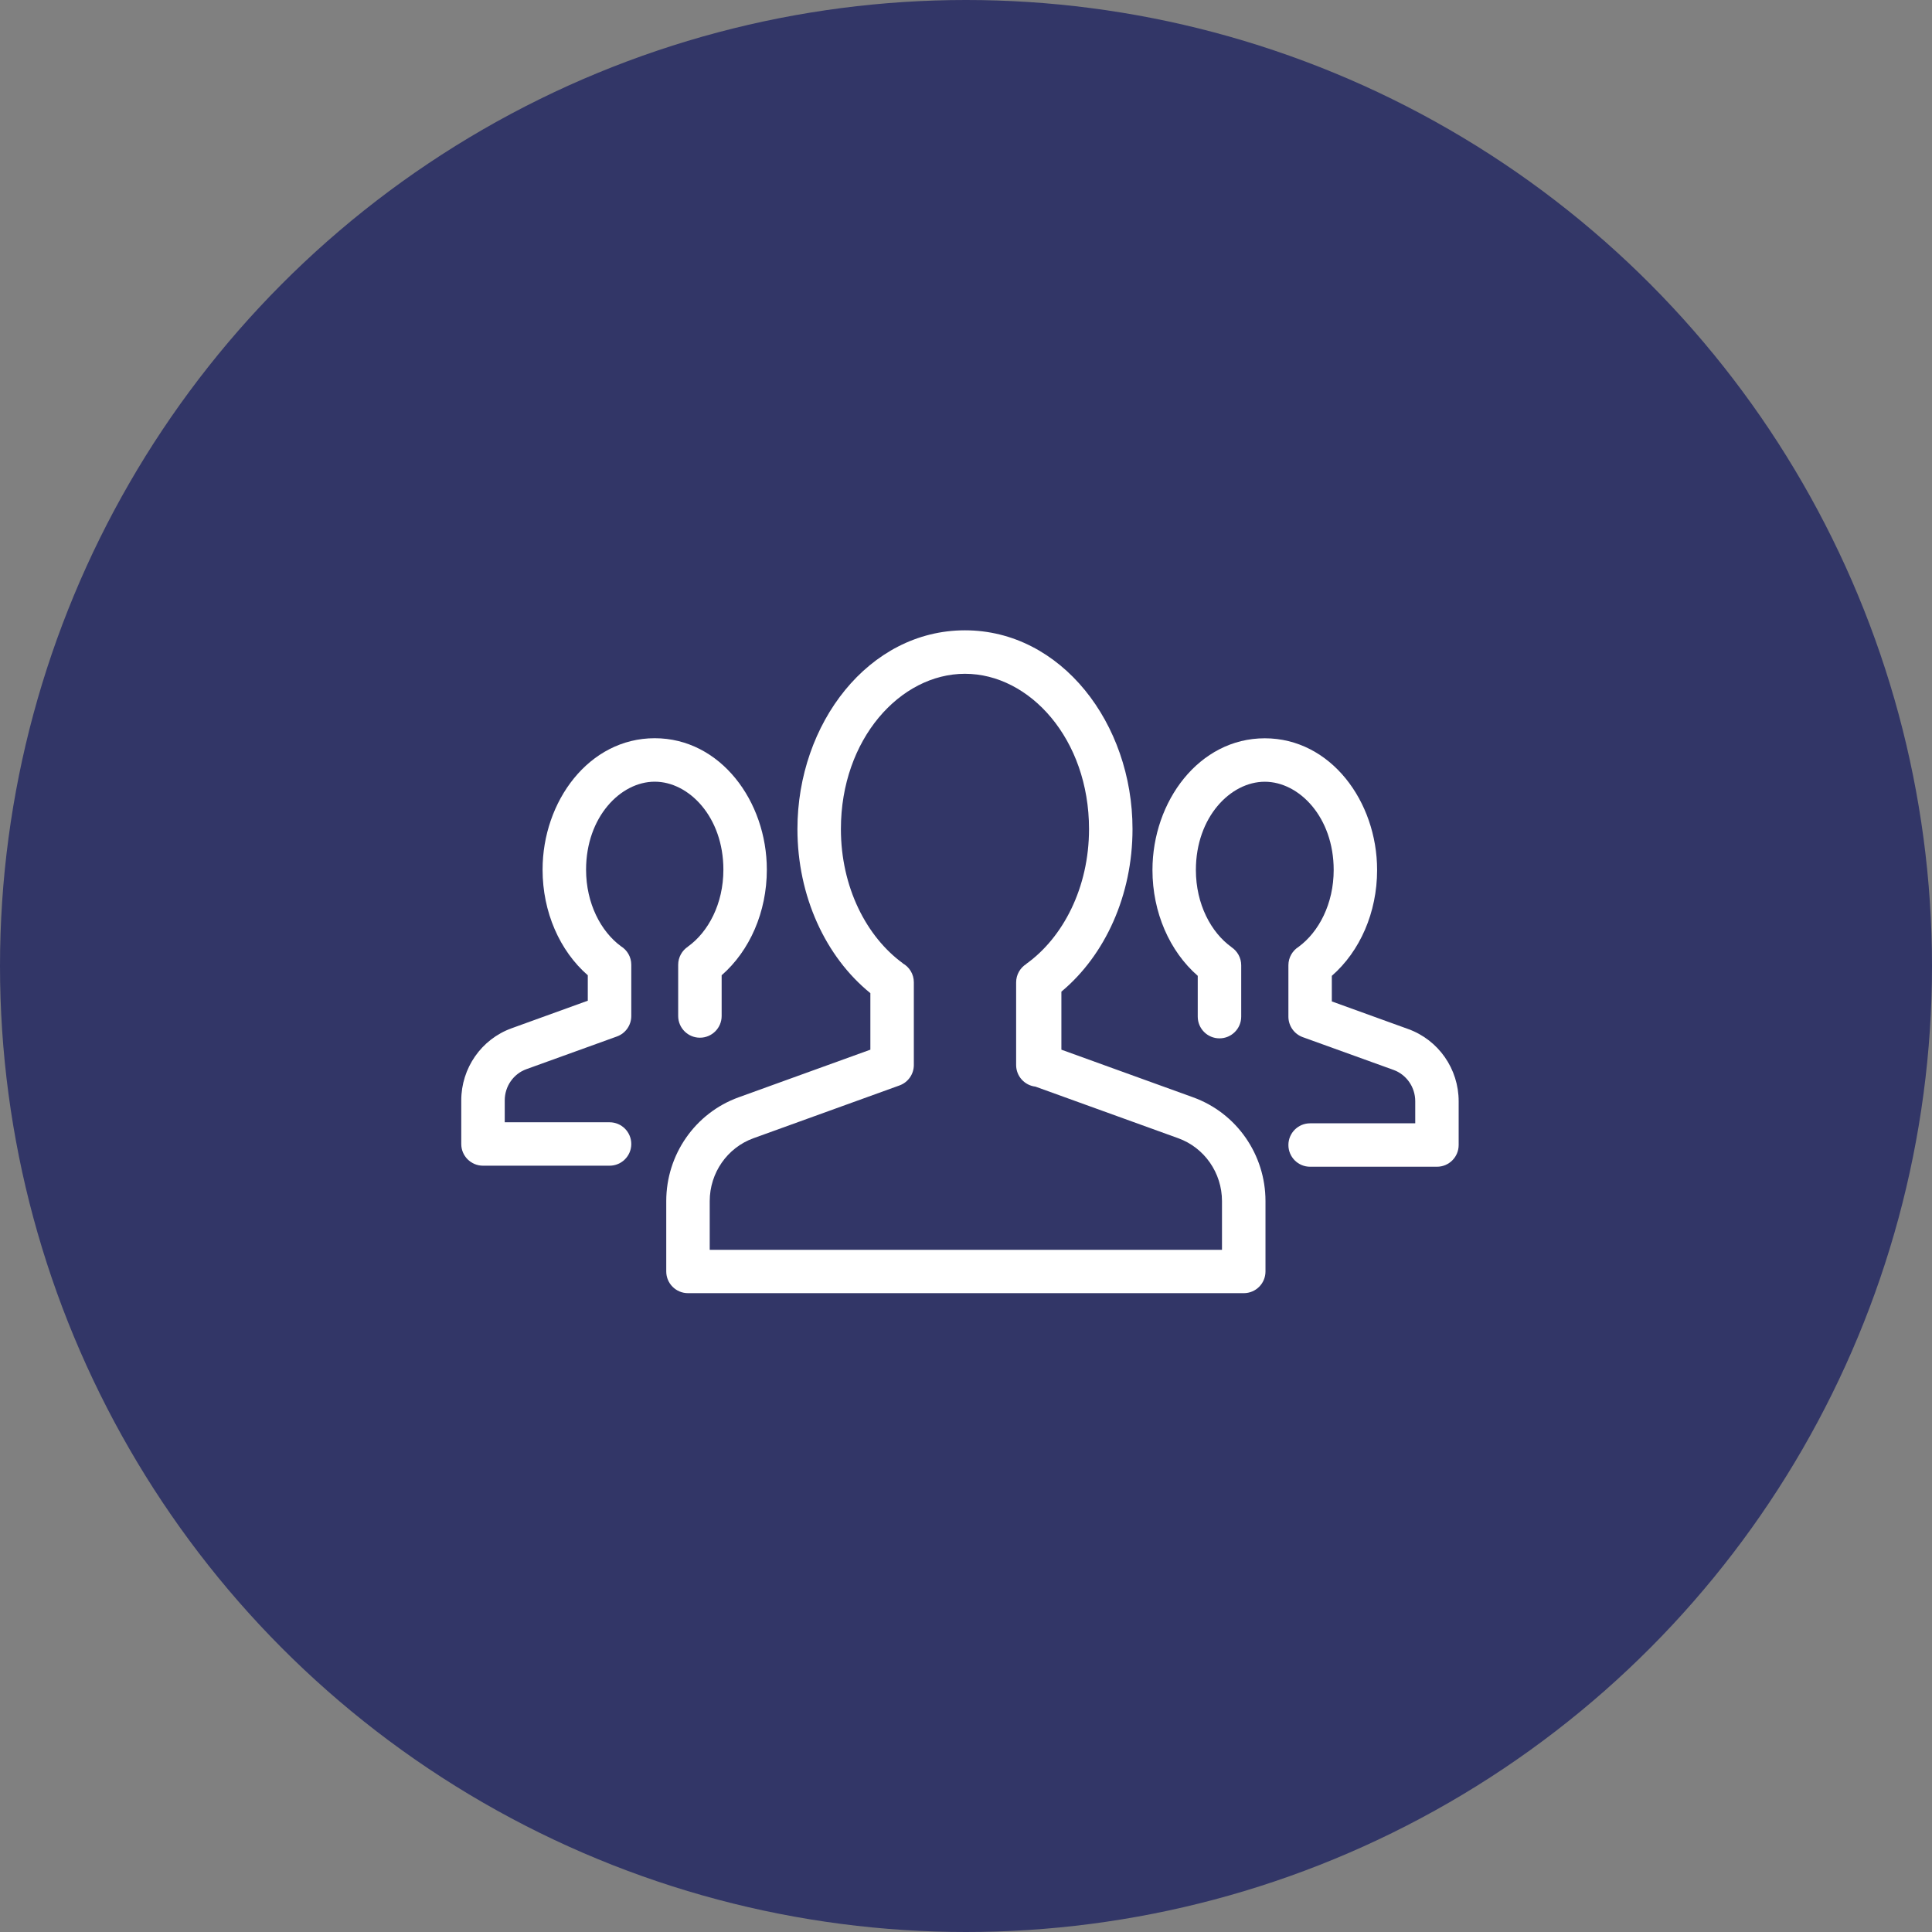 <?xml version="1.0" encoding="utf-8"?>
<!-- Generator: Adobe Illustrator 16.0.4, SVG Export Plug-In . SVG Version: 6.00 Build 0)  -->
<!DOCTYPE svg PUBLIC "-//W3C//DTD SVG 1.1//EN" "http://www.w3.org/Graphics/SVG/1.1/DTD/svg11.dtd">
<svg version="1.1" id="Layer_1" xmlns="http://www.w3.org/2000/svg" xmlns:xlink="http://www.w3.org/1999/xlink" x="0px" y="0px"
	 width="80px" height="80px" viewBox="0 0 80 80" enable-background="new 0 0 80 80" xml:space="preserve">
<rect x="0" y="0" width="80" height="80" fill="#808080" stroke="none"/>
<g>
	<circle fill="#323667" cx="40" cy="40" r="40"/>
	<path fill="#FFFFFF" d="M24.268,36.012c0-2.183,1.428-3.644,2.843-3.644s2.843,1.461,2.843,3.644c0,1.414-0.628,2.583-1.468,3.184
		l0.001,0.002c-0.244,0.161-0.405,0.438-0.405,0.752v2.12c0,0.496,0.403,0.899,0.9,0.899s0.9-0.403,0.9-0.899v-1.687
		c1.162-1.012,1.871-2.62,1.871-4.372c0-2.835-1.924-5.443-4.643-5.443c-2.72,0-4.643,2.608-4.643,5.443
		c0,1.753,0.709,3.36,1.872,4.373v1.053l-3.156,1.142l0,0C19.93,43.032,19.1,44.23,19.1,45.564v1.807c0,0.496,0.403,0.898,0.9,0.898
		h5.24c0.497,0,0.9-0.402,0.9-0.898c0-0.498-0.403-0.9-0.9-0.9H20.9v-0.906c0-0.586,0.364-1.101,0.897-1.293l3.749-1.354
		c0.357-0.129,0.594-0.467,0.594-0.847v-2.123c0-0.324-0.171-0.607-0.428-0.766l0,0C24.885,38.574,24.268,37.412,24.268,36.012z"/>
	<path fill="#FFFFFF" d="M55.225,36.024c0-2.189-1.433-3.654-2.853-3.654c-1.419,0-2.853,1.465-2.853,3.654
		c0,1.417,0.631,2.59,1.473,3.193l-0.002,0.002c0.244,0.161,0.406,0.438,0.406,0.752v2.125c0,0.498-0.403,0.9-0.9,0.9
		s-0.9-0.402-0.9-0.9v-1.689c-1.164-1.015-1.875-2.625-1.875-4.381c0-2.841,1.928-5.455,4.651-5.455
		c2.726,0,4.651,2.614,4.651,5.455c0,1.756-0.711,3.367-1.875,4.381v1.06l3.164,1.144l0,0c1.258,0.455,2.088,1.654,2.088,2.99v1.812
		c0,0.497-0.402,0.899-0.899,0.899h-5.253c-0.496,0-0.898-0.402-0.898-0.899s0.402-0.899,0.898-0.899h4.354V45.6
		c0-0.586-0.365-1.104-0.899-1.297l-3.759-1.357c-0.356-0.129-0.594-0.469-0.594-0.848V39.97c0-0.324,0.17-0.607,0.426-0.766v-0.001
		C54.605,38.593,55.225,37.428,55.225,36.024z"/>
	<path fill-rule="evenodd" clip-rule="evenodd" fill="#FFFFFF" d="M34.82,34.328c0-3.72,2.455-6.428,5.137-6.428
		c2.682,0,5.137,2.708,5.137,6.428c0,2.436-1.082,4.498-2.597,5.583l0.003,0.004c-0.255,0.159-0.424,0.442-0.424,0.765v3.42
		c0,0.463,0.35,0.844,0.8,0.895l5.914,2.137l0,0c1.081,0.391,1.81,1.432,1.81,2.604v2.016h-8.832h-3.548h-8.832v-2.016
		c0-1.172,0.729-2.213,1.81-2.604l0,0l6.048-2.186c0.356-0.129,0.594-0.467,0.594-0.846v-3.427c0-0.339-0.188-0.634-0.465-0.787
		l0.003-0.004C35.882,38.79,34.82,36.742,34.82,34.328z M36.038,41.123c-1.853-1.503-3.018-4.013-3.018-6.795
		c0-4.372,2.95-8.228,6.937-8.228c3.986,0,6.938,3.856,6.938,8.228c0,2.745-1.136,5.226-2.945,6.734v2.403l5.453,1.972l0,0
		c1.804,0.651,2.998,2.375,2.998,4.297v2.914c0,0.498-0.402,0.899-0.899,0.899H41.77H38.22h-9.732c-0.497,0-0.9-0.401-0.9-0.899
		v-2.914c0-1.922,1.195-3.646,2.998-4.297l0,0l5.454-1.972v-2.343H36.038z"/>
</g>
</svg>
